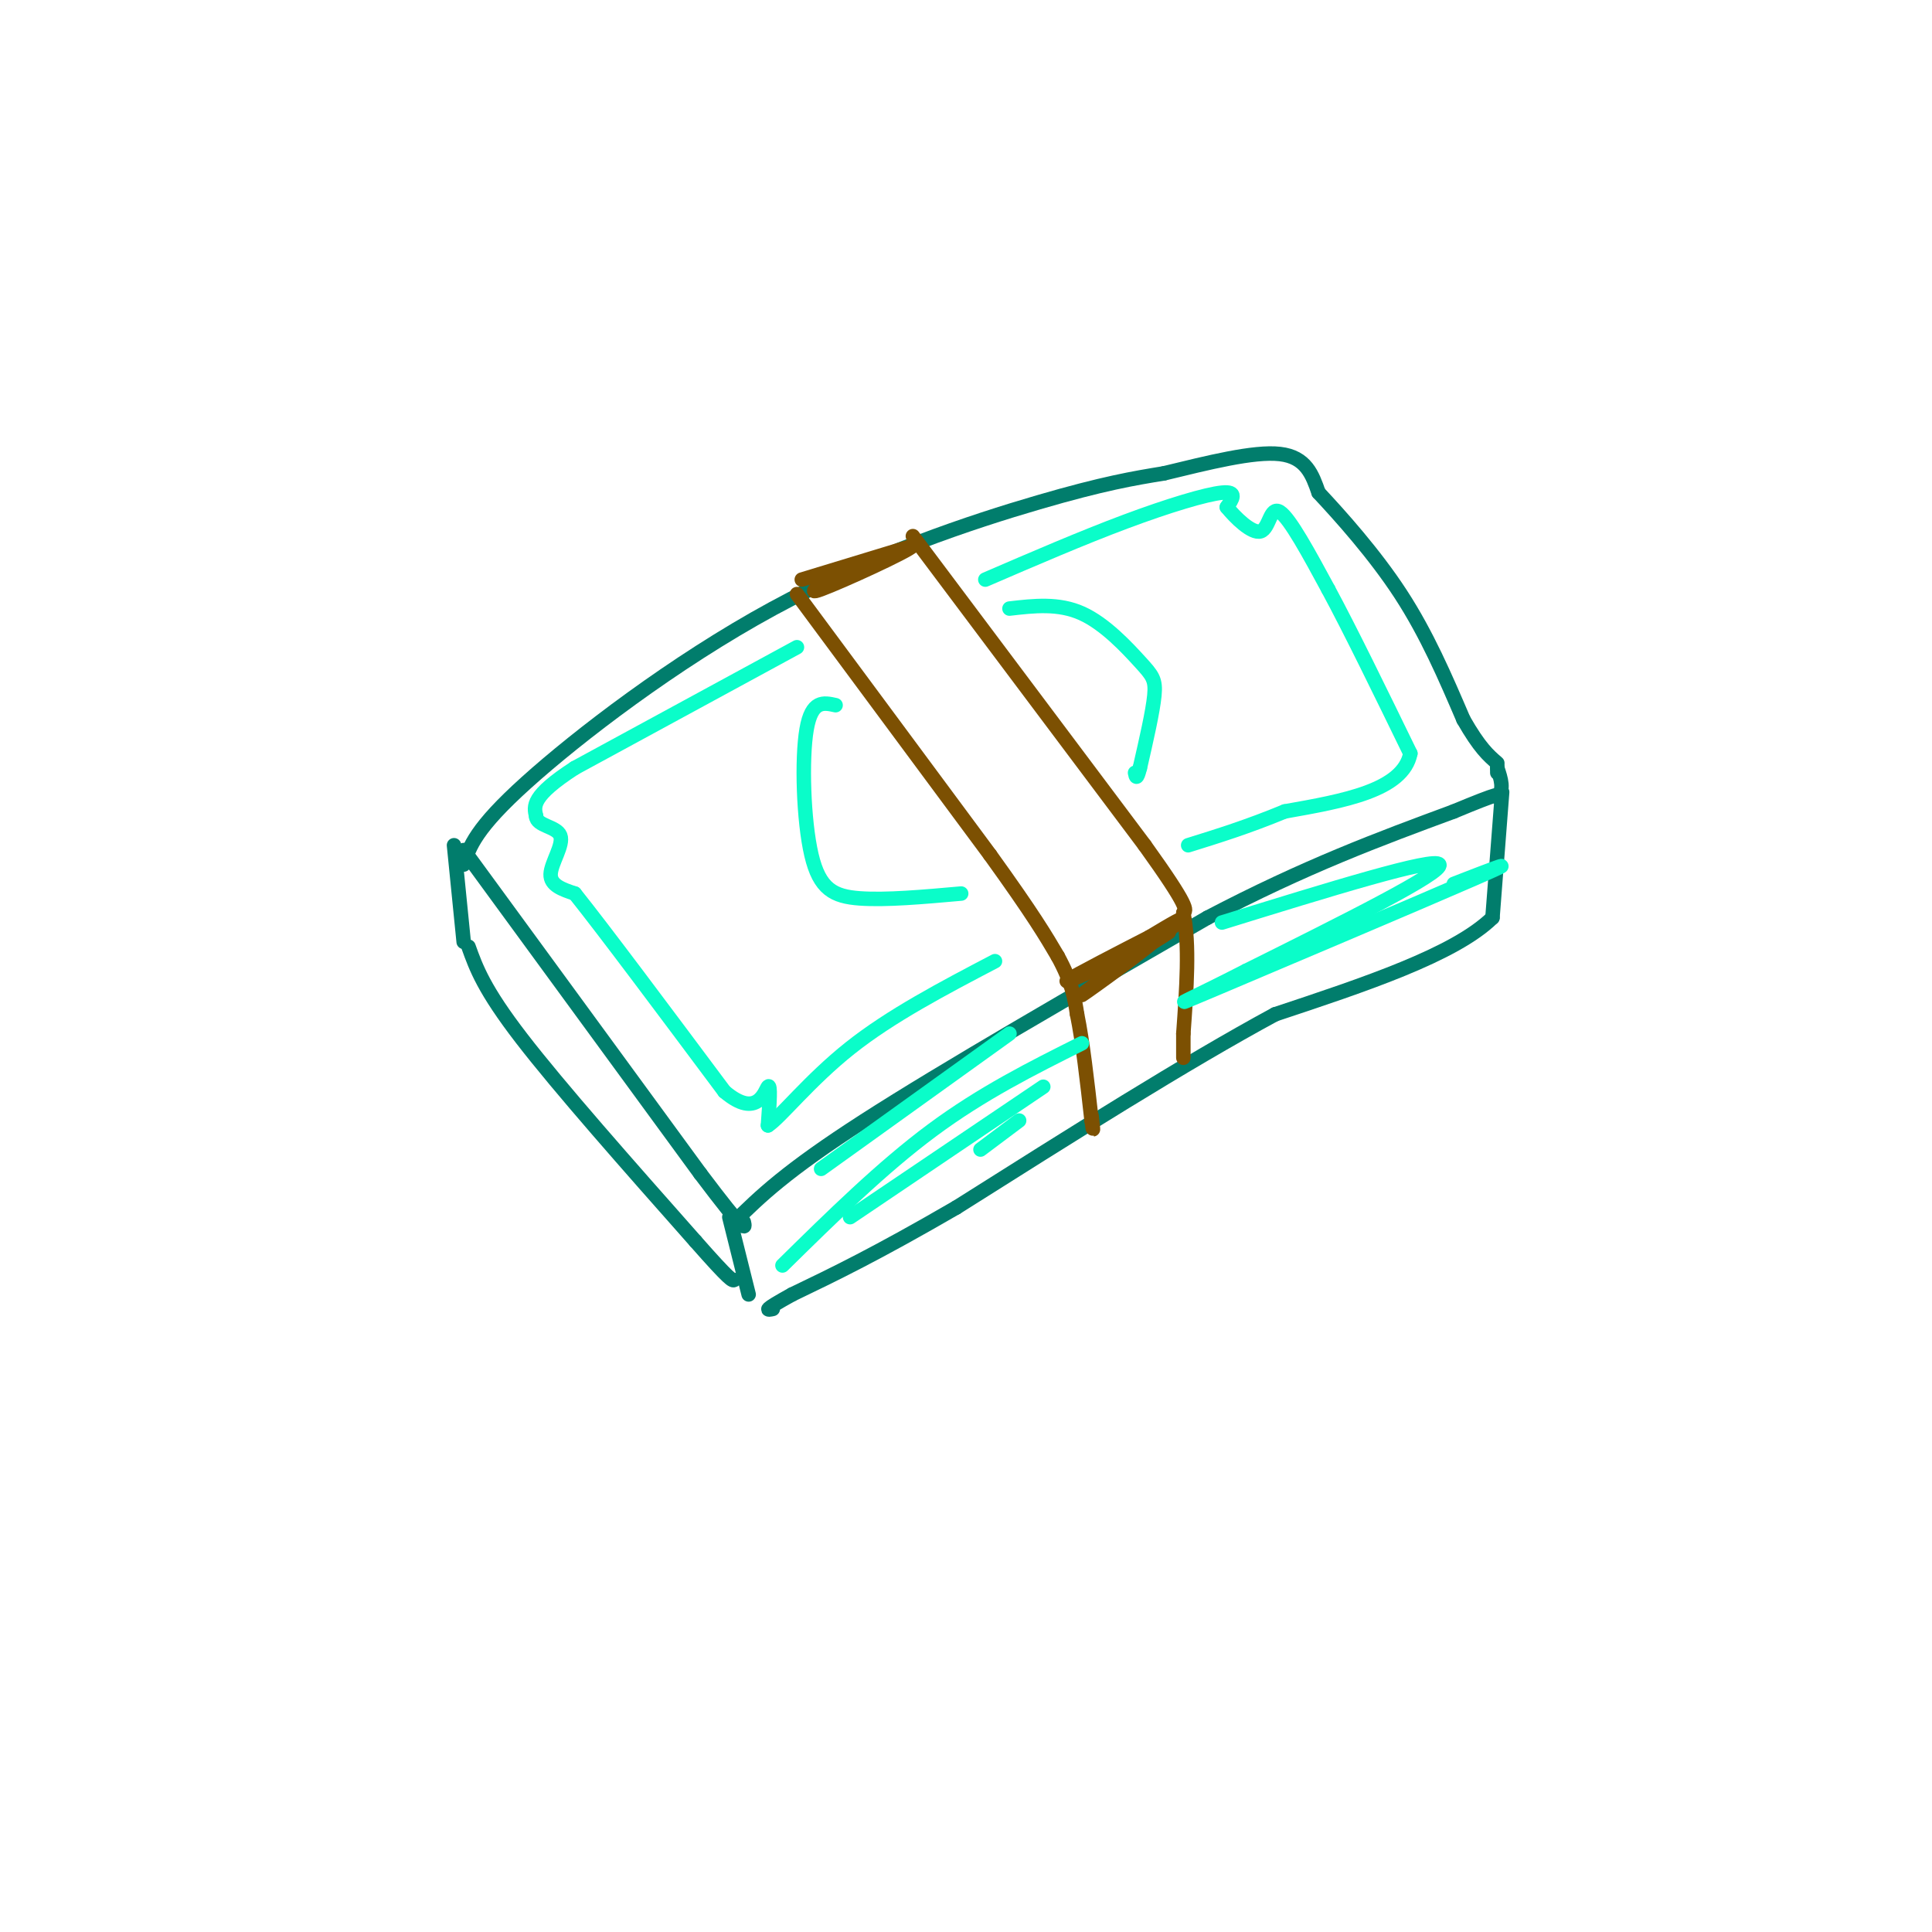 <svg viewBox='0 0 400 400' version='1.1' xmlns='http://www.w3.org/2000/svg' xmlns:xlink='http://www.w3.org/1999/xlink'><g fill='none' stroke='rgb(1,125,108)' stroke-width='3' stroke-linecap='round' stroke-linejoin='round'><path d='M96,179c1.208,-3.732 2.417,-7.464 13,-17c10.583,-9.536 30.542,-24.875 51,-36c20.458,-11.125 41.417,-18.036 55,-22c13.583,-3.964 19.792,-4.982 26,-6'/><path d='M241,98c9.022,-2.178 18.578,-4.622 24,-4c5.422,0.622 6.711,4.311 8,8'/><path d='M273,102c4.444,4.756 11.556,12.644 17,21c5.444,8.356 9.222,17.178 13,26'/><path d='M303,149c3.333,5.833 5.167,7.417 7,9'/><path d='M96,176c0.000,0.000 49.000,67.000 49,67'/><path d='M145,243c9.667,12.833 9.333,11.417 9,10'/><path d='M152,253c5.333,-5.250 10.667,-10.500 27,-21c16.333,-10.500 43.667,-26.250 71,-42'/><path d='M250,190c20.333,-10.667 35.667,-16.333 51,-22'/><path d='M301,168c10.000,-4.167 9.500,-3.583 9,-3'/><path d='M310,165c1.500,-1.500 0.750,-3.750 0,-6'/><path d='M310,159c0.000,-0.833 0.000,0.083 0,1'/><path d='M311,164c0.000,0.000 -2.000,26.000 -2,26'/><path d='M309,190c-7.833,7.667 -26.417,13.833 -45,20'/><path d='M264,210c-18.500,10.000 -42.250,25.000 -66,40'/><path d='M198,250c-16.667,9.667 -25.333,13.833 -34,18'/><path d='M164,268c-6.333,3.500 -5.167,3.250 -4,3'/><path d='M151,252c0.000,0.000 4.000,16.000 4,16'/><path d='M94,175c0.000,0.000 2.000,20.000 2,20'/><path d='M97,196c1.583,4.417 3.167,8.833 11,19c7.833,10.167 21.917,26.083 36,42'/><path d='M144,257c7.333,8.333 7.667,8.167 8,8'/></g>
<g fill='none' stroke='rgb(124,80,2)' stroke-width='3' stroke-linecap='round' stroke-linejoin='round'><path d='M165,123c0.000,0.000 40.000,54.000 40,54'/><path d='M205,177c9.000,12.500 11.500,16.750 14,21'/><path d='M219,198c3.000,5.500 3.500,8.750 4,12'/><path d='M223,210c1.167,5.667 2.083,13.833 3,22'/><path d='M226,232c0.500,3.500 0.250,1.250 0,-1'/><path d='M189,111c0.000,0.000 48.000,64.000 48,64'/><path d='M237,175c9.333,13.000 8.667,13.500 8,14'/><path d='M245,189c1.333,6.500 0.667,15.750 0,25'/><path d='M245,214c0.000,5.000 0.000,5.000 0,5'/><path d='M221,203c0.000,0.000 20.000,-10.000 20,-10'/><path d='M241,193c-1.556,2.000 -15.444,12.000 -17,13c-1.556,1.000 9.222,-7.000 20,-15'/><path d='M244,191c2.333,-2.000 -1.833,0.500 -6,3'/><path d='M238,194c-5.333,2.733 -15.667,8.067 -17,9c-1.333,0.933 6.333,-2.533 14,-6'/><path d='M235,197c3.500,-1.667 5.250,-2.833 7,-4'/><path d='M166,120c0.000,0.000 23.000,-7.000 23,-7'/><path d='M189,113c-0.956,1.133 -14.844,7.467 -19,9c-4.156,1.533 1.422,-1.733 7,-5'/></g>
<g fill='none' stroke='rgb(10,253,201)' stroke-width='3' stroke-linecap='round' stroke-linejoin='round'><path d='M204,120c10.044,-4.333 20.089,-8.667 29,-12c8.911,-3.333 16.689,-5.667 20,-6c3.311,-0.333 2.156,1.333 1,3'/><path d='M254,105c1.619,2.024 5.167,5.583 7,5c1.833,-0.583 1.952,-5.310 4,-4c2.048,1.310 6.024,8.655 10,16'/><path d='M275,122c4.500,8.333 10.750,21.167 17,34'/><path d='M292,156c-1.500,7.667 -13.750,9.833 -26,12'/><path d='M266,168c-7.667,3.167 -13.833,5.083 -20,7'/><path d='M165,134c0.000,0.000 -46.000,25.000 -46,25'/><path d='M119,159c-9.000,5.833 -8.500,7.917 -8,10'/><path d='M111,169c0.071,2.024 4.250,2.083 5,4c0.750,1.917 -1.929,5.690 -2,8c-0.071,2.310 2.464,3.155 5,4'/><path d='M119,185c6.000,7.500 18.500,24.250 31,41'/><path d='M150,226c6.822,5.800 8.378,-0.200 9,-1c0.622,-0.800 0.311,3.600 0,8'/><path d='M159,233c2.444,-1.511 8.556,-9.289 17,-16c8.444,-6.711 19.222,-12.356 30,-18'/><path d='M173,146c-2.476,-0.554 -4.952,-1.107 -6,5c-1.048,6.107 -0.667,18.875 1,26c1.667,7.125 4.619,8.607 10,9c5.381,0.393 13.190,-0.304 21,-1'/><path d='M209,126c5.089,-0.589 10.179,-1.179 15,1c4.821,2.179 9.375,7.125 12,10c2.625,2.875 3.321,3.679 3,7c-0.321,3.321 -1.661,9.161 -3,15'/><path d='M236,159c-0.667,2.667 -0.833,1.833 -1,1'/><path d='M253,191c22.083,-6.833 44.167,-13.667 45,-12c0.833,1.667 -19.583,11.833 -40,22'/><path d='M258,201c-11.036,5.690 -18.625,8.917 -7,4c11.625,-4.917 42.464,-17.976 54,-23c11.536,-5.024 3.768,-2.012 -4,1'/><path d='M170,242c0.000,0.000 39.000,-28.000 39,-28'/><path d='M162,262c10.333,-10.167 20.667,-20.333 31,-28c10.333,-7.667 20.667,-12.833 31,-18'/><path d='M176,252c0.000,0.000 40.000,-27.000 40,-27'/><path d='M203,238c0.000,0.000 8.000,-6.000 8,-6'/></g>
</svg>
